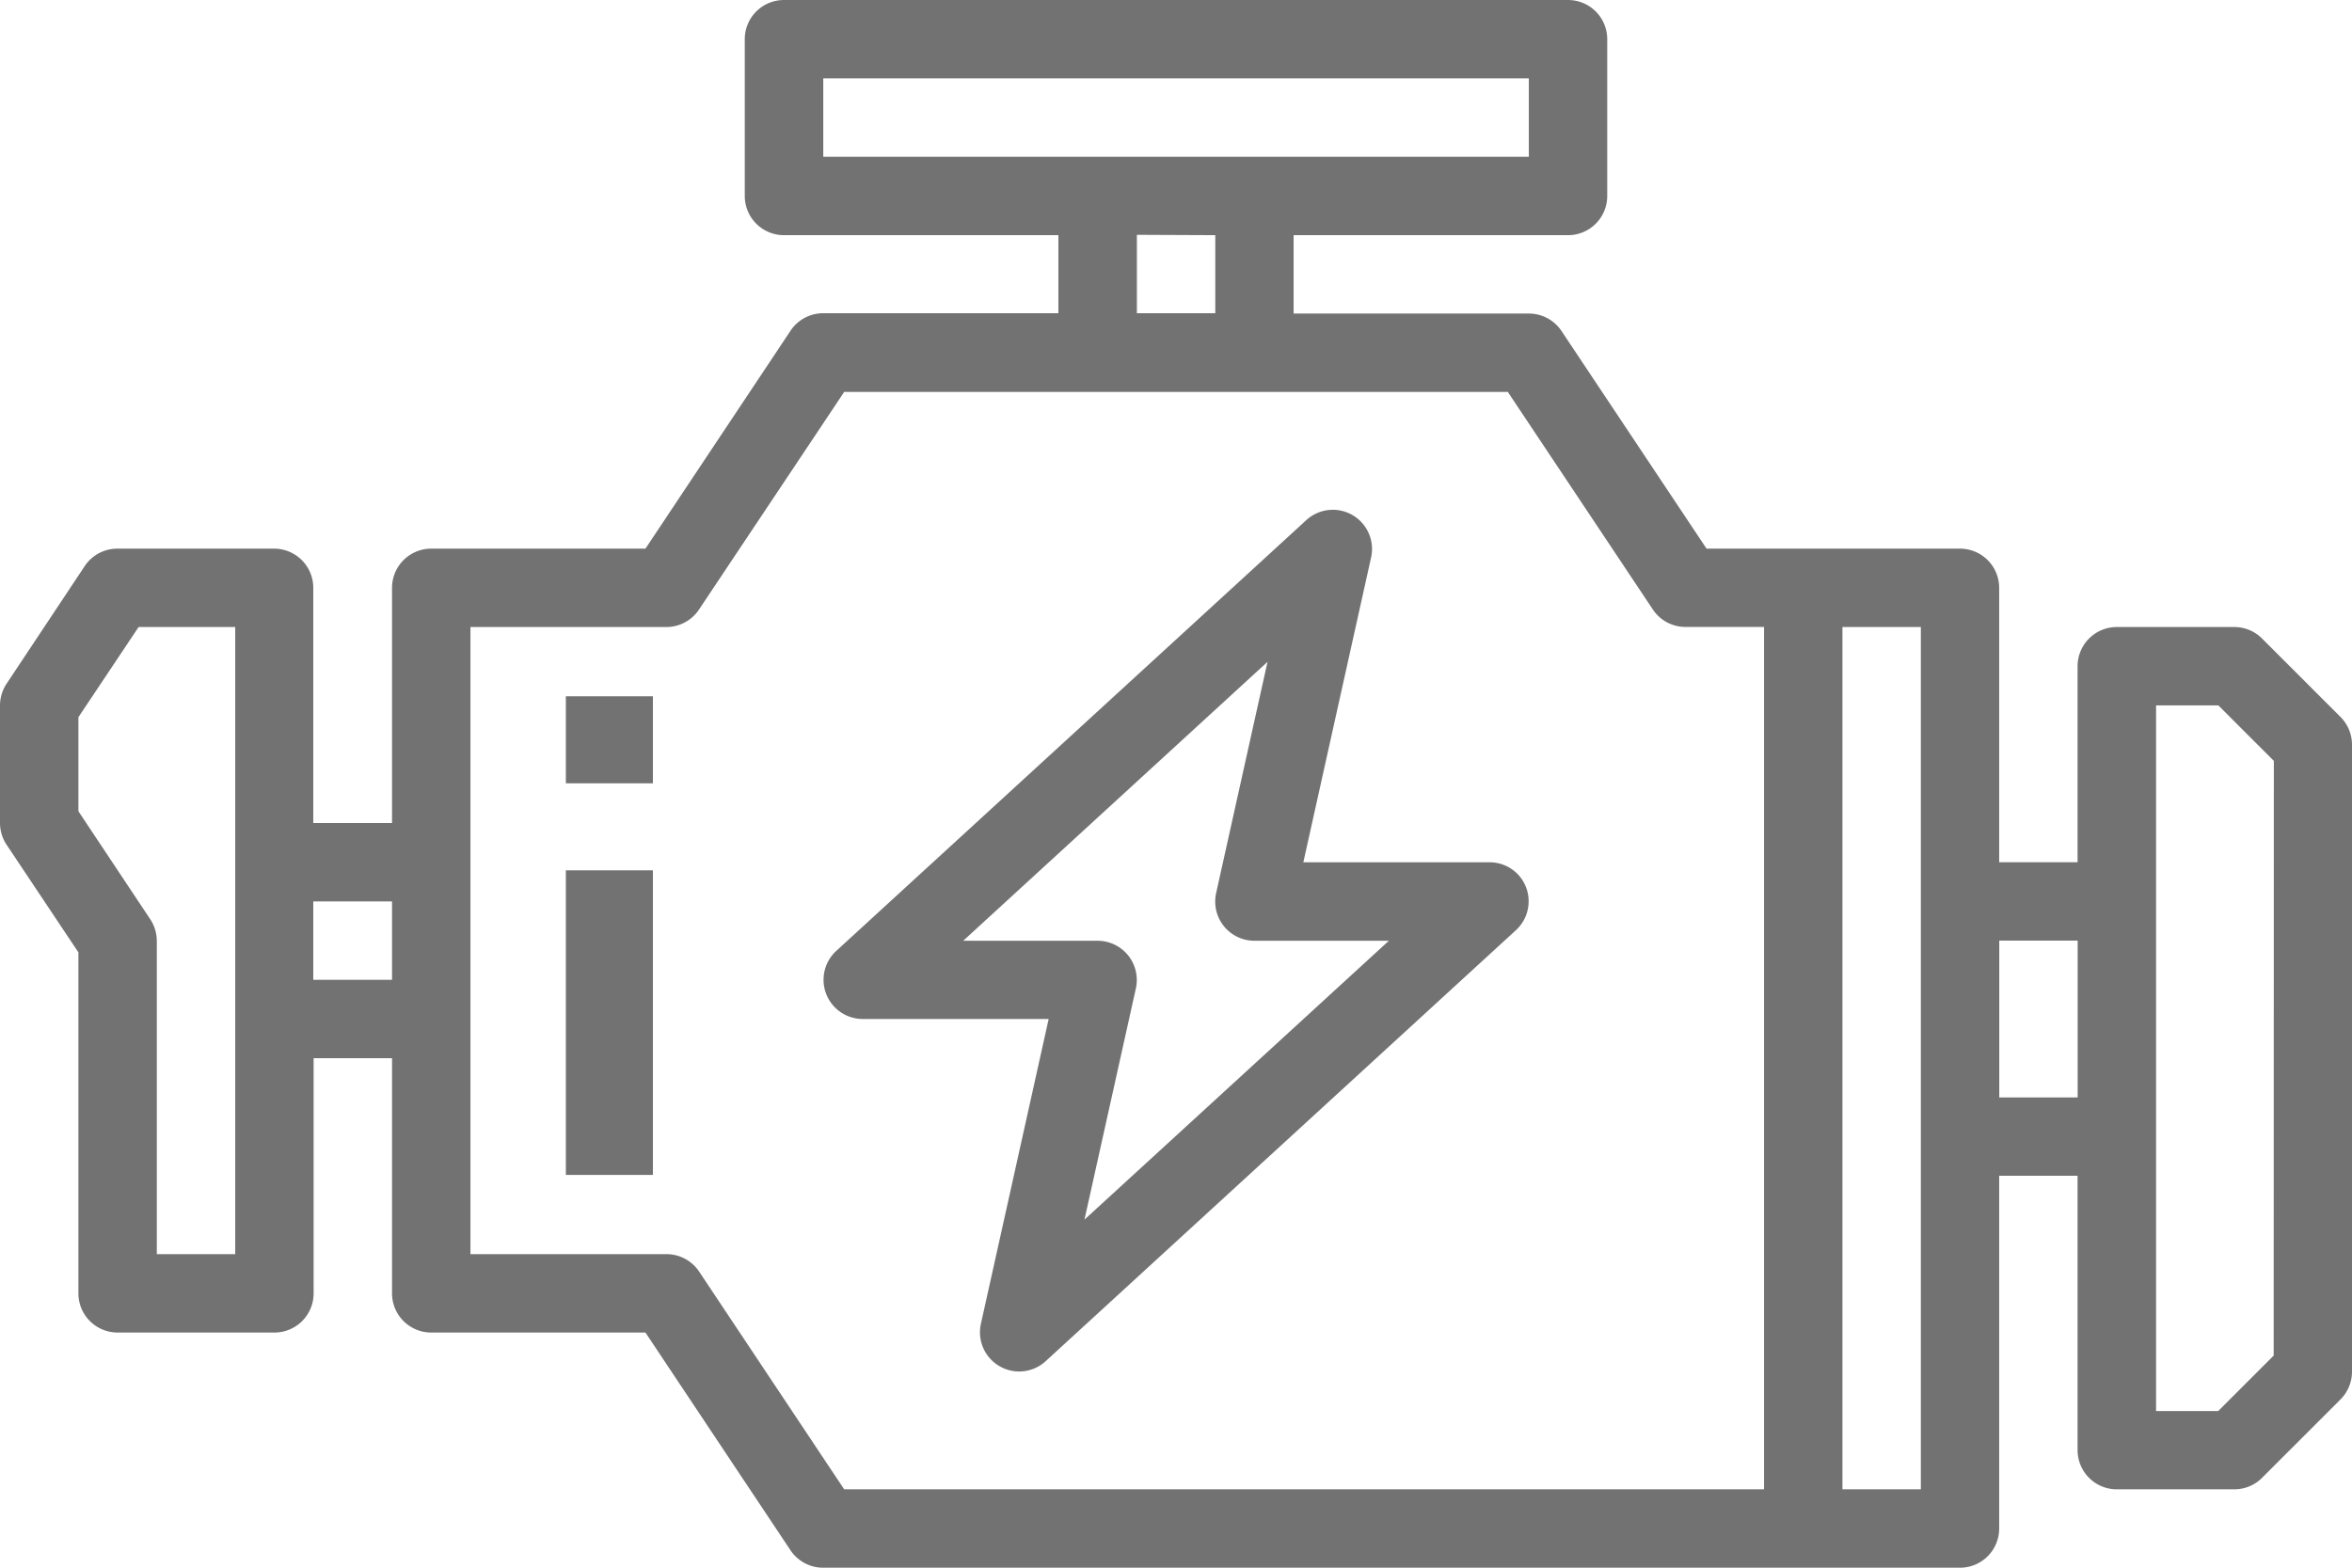 <svg xmlns="http://www.w3.org/2000/svg" width="27.778" height="18.519" viewBox="0 0 27.778 18.519">
  <g id="car_1_" data-name="car (1)" transform="translate(0 -80)">
    <g id="Group_15" data-name="Group 15" transform="translate(0 80)">
      <g id="Group_14" data-name="Group 14" transform="translate(0 0)">
        <path id="Path_70" data-name="Path 70" d="M27.642,88.469l-.926-.926a.463.463,0,0,0-.327-.136H25a.463.463,0,0,0-.463.463v2.315h-.926V86.944a.463.463,0,0,0-.463-.463H20.155L18.442,83.91a.463.463,0,0,0-.387-.206H15.278v-.926h3.241a.463.463,0,0,0,.463-.463V80.463A.463.463,0,0,0,18.519,80H9.259a.463.463,0,0,0-.463.463v1.852a.463.463,0,0,0,.463.463H12.5V83.7H9.722a.463.463,0,0,0-.385.206L7.623,86.481H5.093a.463.463,0,0,0-.463.463v2.778H3.7V86.944a.463.463,0,0,0-.463-.463H1.389A.463.463,0,0,0,1,86.688L.078,88.076A.466.466,0,0,0,0,88.333v1.389a.466.466,0,0,0,.078.257L.926,91.25v4.028a.463.463,0,0,0,.463.463H3.241a.463.463,0,0,0,.463-.463V92.5H4.63v2.778a.463.463,0,0,0,.463.463h2.53l1.713,2.572a.463.463,0,0,0,.387.206H23.148a.463.463,0,0,0,.463-.463V93.889h.926V97.13a.463.463,0,0,0,.463.463h1.389a.463.463,0,0,0,.327-.136l.926-.926a.463.463,0,0,0,.136-.327V88.8A.463.463,0,0,0,27.642,88.469ZM2.778,90.185v4.63H1.852v-3.7a.466.466,0,0,0-.078-.257L.926,89.583V88.472l.711-1.065H2.778ZM4.63,91.574H3.7v-.926H4.63Zm5.093-9.722v-.926h8.333v.926Zm4.63.926V83.7h-.926v-.926Zm6.481,14.815H9.97L8.257,95.021a.463.463,0,0,0-.387-.206H5.556V87.407H7.87a.463.463,0,0,0,.385-.206L9.97,84.63h7.838L19.521,87.2a.463.463,0,0,0,.387.206h.926Zm1.852-6.944v6.944h-.926V87.407h.926Zm1.852,2.315h-.926V91.111h.926Zm2.315,3.049-.655.655h-.734V88.333H26.2l.655.655Z" transform="translate(0 -80)" fill="#727272"/>
      </g>
    </g>
    <g id="Group_17" data-name="Group 17" transform="translate(9.722 86.019)">
      <g id="Group_16" data-name="Group 16">
        <path id="Path_71" data-name="Path 71" d="M176.211,188.317a.463.463,0,0,0-.341-.15h-2.2l.8-3.6a.463.463,0,0,0-.765-.442l-5.556,5.093a.463.463,0,0,0,.313.8h2.2l-.8,3.6a.463.463,0,0,0,.765.442l5.556-5.093A.463.463,0,0,0,176.211,188.317Zm-5.126,4.071.607-2.731a.463.463,0,0,0-.452-.563h-1.587l3.594-3.295-.607,2.732a.463.463,0,0,0,.452.563h1.588Z" transform="translate(-167.999 -184)" fill="#727272"/>
      </g>
    </g>
    <g id="Group_19" data-name="Group 19" transform="translate(6.683 90.281)">
      <g id="Group_18" data-name="Group 18" transform="translate(0 0)">
        <rect id="Rectangle_16" data-name="Rectangle 16" width="1.028" height="3.598" transform="translate(0)" fill="#727272"/>
      </g>
    </g>
    <g id="Group_21" data-name="Group 21" transform="translate(6.683 88.225)">
      <g id="Group_20" data-name="Group 20" transform="translate(0 0)">
        <rect id="Rectangle_17" data-name="Rectangle 17" width="1.028" height="1.028" transform="translate(0 0)" fill="#727272"/>
      </g>
    </g>
  </g>
</svg>

